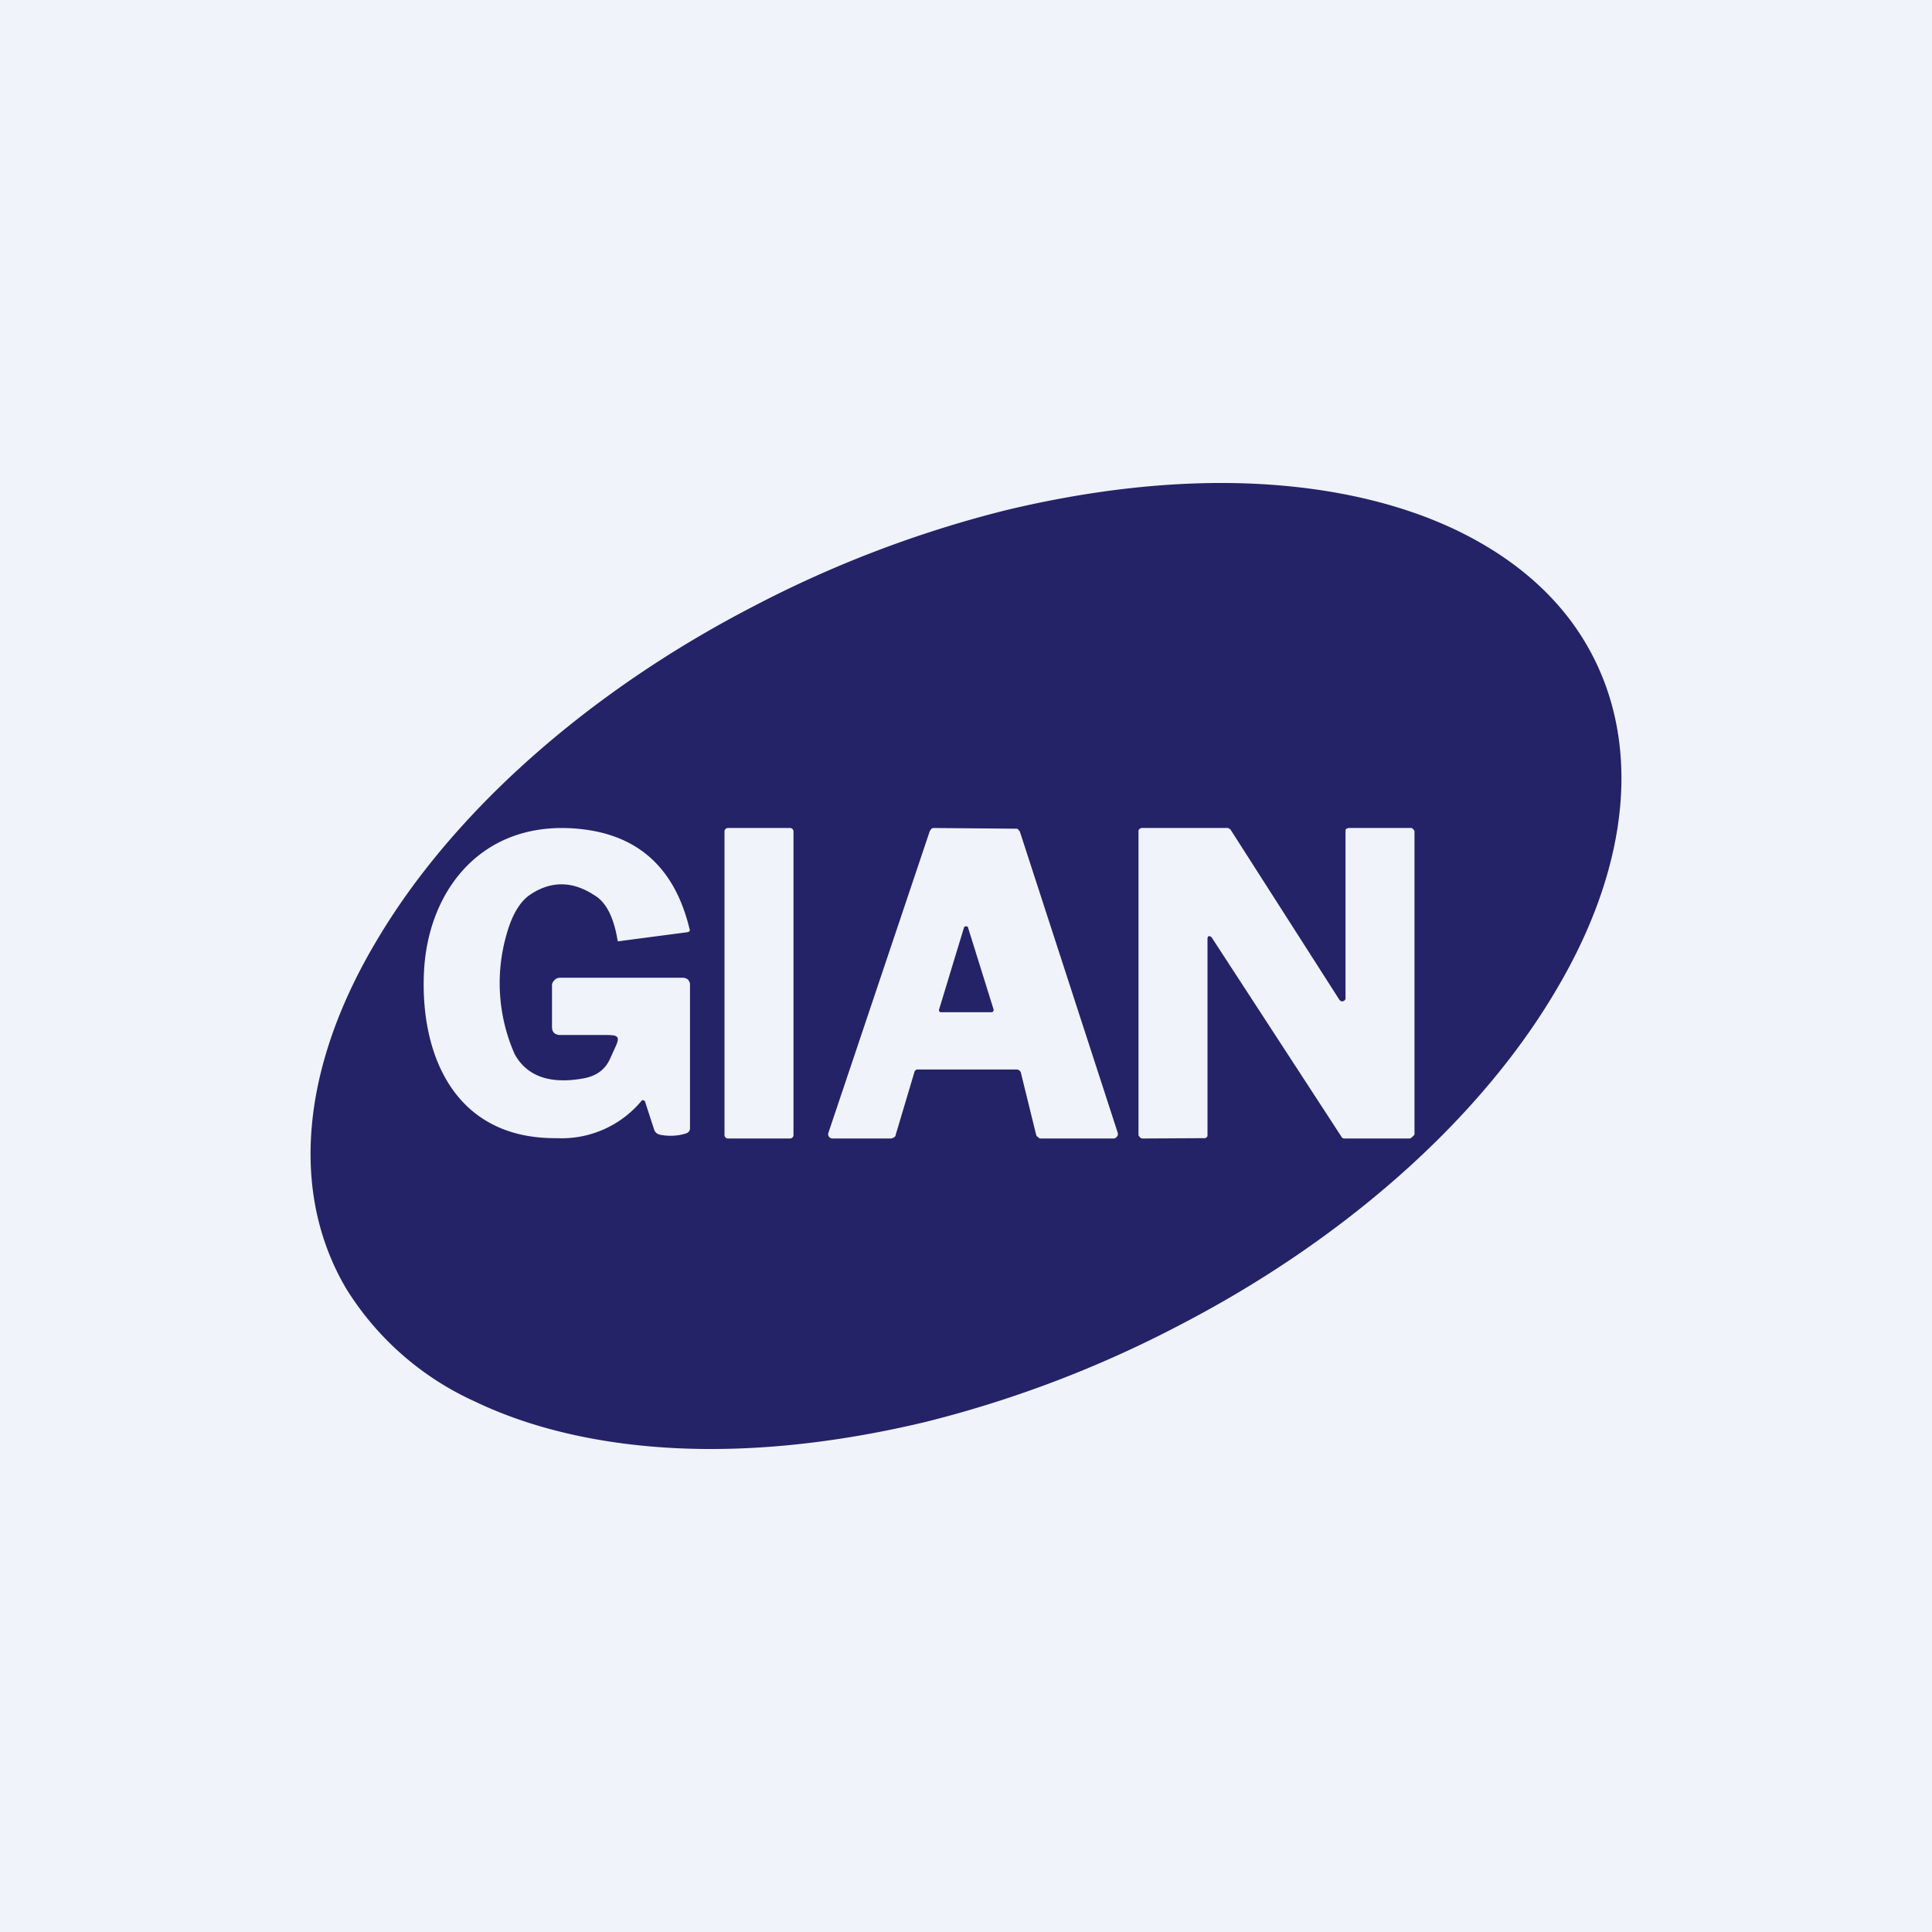 <!-- by TradingView --><svg width="56" height="56" viewBox="0 0 56 56" xmlns="http://www.w3.org/2000/svg"><path fill="#F0F3FA" d="M0 0h56v56H0z"/><path fill-rule="evenodd" d="M45.96 18.64c1.64 2.77 1.33 6.4-.88 10.1-2.2 3.72-6.12 7.2-10.89 9.67a33.11 33.11 0 0 1-7.34 2.8c-2.5.6-4.93.87-7.17.77-2.24-.1-4.25-.56-5.9-1.35a8.52 8.52 0 0 1-3.74-3.27c-1.64-2.77-1.33-6.4.88-10.1 2.2-3.72 6.12-7.2 10.89-9.67a33.11 33.11 0 0 1 7.34-2.8c2.5-.6 4.93-.87 7.17-.77 2.24.1 4.25.56 5.9 1.35 1.66.8 2.93 1.9 3.74 3.27ZM18.7 31.94c0-.02-.01-.03-.02-.03l-.03-.02h-.04a3.01 3.01 0 0 1-2.47 1.1c-2.98.03-3.97-2.44-3.85-4.83.12-2.4 1.73-4.43 4.54-4.13 1.69.18 2.74 1.15 3.16 2.91a.06.06 0 0 1-.01.06l-.03.01-.02.01-1.98.26a.05.05 0 0 1-.04 0l-.01-.02v-.01c-.11-.66-.33-1.1-.67-1.3-.64-.42-1.26-.42-1.86-.02-.3.2-.54.6-.7 1.2a5.1 5.1 0 0 0 .25 3.43c.36.64 1.02.87 1.98.7.4-.07.66-.27.8-.61l.15-.33c.14-.31.03-.32-.34-.32h-1.27c-.15 0-.24-.08-.24-.23v-1.22c0-.05.03-.1.08-.15.04-.04.1-.06.16-.06h3.55c.06 0 .1.02.15.05.03.04.06.09.06.14v4.17c0 .08-.05.14-.14.16-.23.07-.48.08-.73.03a.22.22 0 0 1-.17-.15l-.26-.8ZM21.1 24h1.8c.06 0 .1.05.1.1v8.8a.1.1 0 0 1-.1.1h-1.8a.1.1 0 0 1-.1-.1v-8.8c0-.05.04-.1.1-.1ZM35 27.22v5.7l-.01.03-.02.02-.03.02a.1.1 0 0 1-.04 0l-1.8.01-.06-.03v-.01c-.02-.02-.04-.04-.04-.06v-8.82c0-.02.01-.04.03-.05a.1.1 0 0 1 .06-.03h2.5l.03.01v.01h.01c.02 0 .03.02.04.03l3.16 4.94.04.03a.1.1 0 0 0 .06 0 .1.1 0 0 0 .05-.03.07.07 0 0 0 .02-.05V24.05l.03-.03.03-.01a.1.1 0 0 1 .03-.01h1.82c.02 0 .03.02.05.03l.01.02c.02.01.03.03.03.05v8.78c0 .02-.11.12-.13.12h-1.9a.1.1 0 0 1-.05-.01.09.09 0 0 1-.03-.03l-3.77-5.79a.09.09 0 0 0-.05-.03c-.05-.02-.07.02-.07.08ZM29.47 31h-2.85c-.03 0-.06 0-.08.02a.12.12 0 0 0-.04.07l-.54 1.81c0 .03-.02.05-.05.07l-.07.03h-1.7a.13.13 0 0 1-.11-.05.12.12 0 0 1-.02-.11l2.94-8.75.05-.07a.13.13 0 0 1 .07-.02l2.37.02c.03 0 .05 0 .07.02l.05.06 2.84 8.74a.12.12 0 0 1-.02.1.13.13 0 0 1-.1.06h-2.13c-.02 0-.04-.02-.06-.04l-.02-.01a.12.12 0 0 1-.04-.07l-.44-1.79a.12.12 0 0 0-.04-.06.13.13 0 0 0-.08-.03Zm-2.25-1.74.72-2.37c0-.02.02-.03.03-.03a.06.06 0 0 1 .07 0c.01 0 .02.01.02.03l.74 2.37a.06.06 0 0 1-.01.05.06.06 0 0 1-.05.03h-1.46a.06.06 0 0 1-.05-.02.06.06 0 0 1-.01-.06Z" fill="#242367"/></svg>
